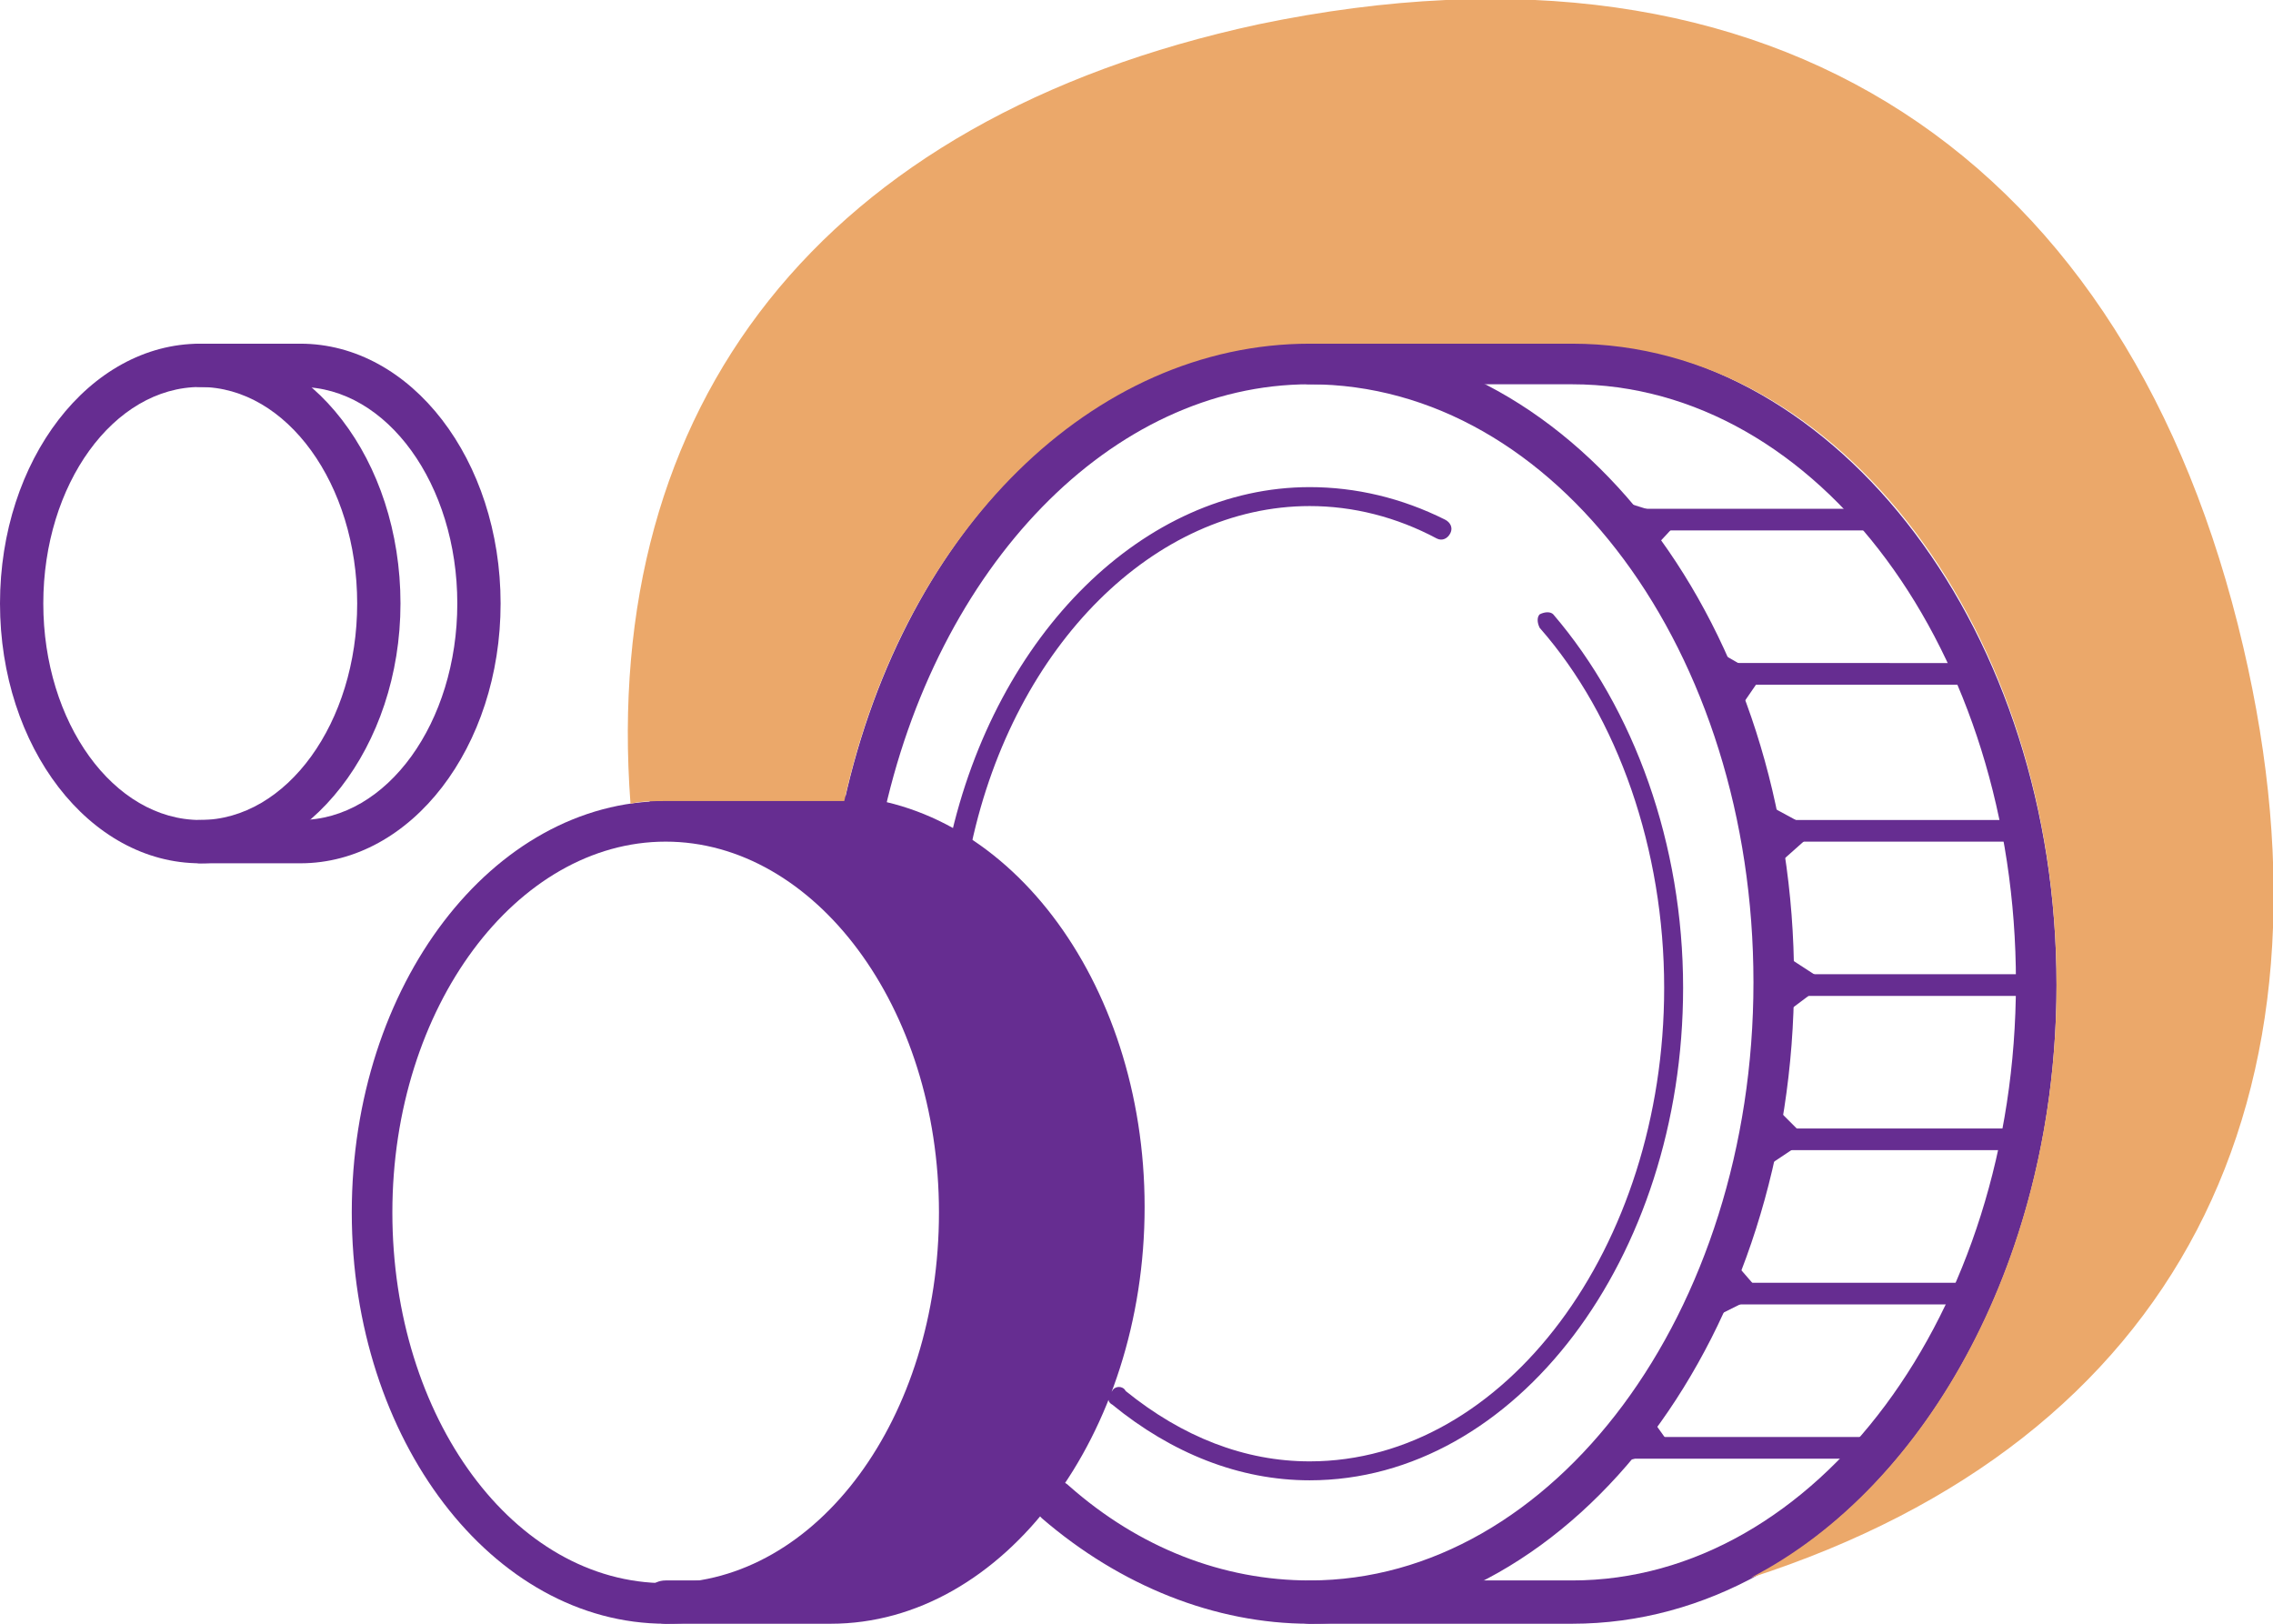 <?xml version="1.0" encoding="utf-8"?>
<!-- Generator: Adobe Illustrator 21.0.0, SVG Export Plug-In . SVG Version: 6.00 Build 0)  -->
<svg version="1.1" id="Layer_1" xmlns="http://www.w3.org/2000/svg" xmlns:xlink="http://www.w3.org/1999/xlink" x="0px" y="0px"
	 viewBox="0 0 84 60" style="enable-background:new 0 0 84 60;" xml:space="preserve">
<style type="text/css">
	.st0{fill:#662D91;}
	.st1{fill:none;stroke:#662D91;stroke-width:2;stroke-linecap:round;stroke-linejoin:round;stroke-miterlimit:10;}
	.st2{fill:#EBA86A;}
</style>
<g>
	<g>
		<g>
			<polygon class="st0" points="60.8,20.6 62.1,19.2 58.6,18.1 			"/>
		</g>
		<g>
			<polygon class="st0" points="62.5,23.5 65.1,25 64,26.6 			"/>
		</g>
		<g>
			<polygon class="st0" points="67.1,30.7 64.7,29.4 65.3,32.3 			"/>
		</g>
		<g>
			<polygon class="st0" points="67.5,36.3 65.5,35 65.5,37.8 			"/>
		</g>
		<g>
			<polygon class="st0" points="66.8,42.1 65.2,40.5 64.7,43.5 			"/>
		</g>
		<g>
			<polygon class="st0" points="65.1,47.8 63.8,46.3 62.7,49 			"/>
		</g>
		<g>
			<polygon class="st0" points="61.8,53.5 60.8,52.1 59,54.3 			"/>
		</g>
	</g>
	<g>
		<path class="st0" d="M48.4,60c-3.5,0-7-1.4-9.9-3.9c-0.3-0.3-0.4-0.8-0.1-1.1c0.3-0.3,0.8-0.4,1.1-0.1c2.6,2.3,5.7,3.5,8.9,3.5
			c9,0,16.4-9.9,16.4-22.1s-7.3-22.1-16.4-22.1c-7.3,0-13.8,6.7-15.8,16.2c-0.1,0.4-0.5,0.7-0.9,0.6c-0.4-0.1-0.7-0.5-0.6-0.9
			c2.1-10.3,9.2-17.5,17.3-17.5c9.9,0,17.9,10.6,17.9,23.6S58.3,60,48.4,60z"/>
	</g>
	<g>
		<path class="st0" d="M48.4,54.7c-2.6,0-5.1-1-7.3-2.8c-0.2-0.1-0.2-0.4,0-0.5c0.1-0.2,0.4-0.2,0.5,0c2.1,1.7,4.4,2.6,6.8,2.6
			c7.2,0,13.1-7.9,13.1-17.5c0-5.1-1.7-10-4.6-13.3c-0.1-0.2-0.1-0.4,0-0.5c0.2-0.1,0.4-0.1,0.5,0c3,3.5,4.8,8.5,4.8,13.8
			C62.2,46.5,56,54.7,48.4,54.7z"/>
	</g>
	<g>
		<path class="st0" d="M35.5,31.6C35.5,31.6,35.4,31.6,35.5,31.6c-0.3-0.1-0.4-0.3-0.4-0.5c1.7-7.7,7.2-13.1,13.3-13.1
			c1.7,0,3.4,0.4,5,1.2c0.2,0.1,0.3,0.3,0.2,0.5c-0.1,0.2-0.3,0.3-0.5,0.2c-1.5-0.8-3.1-1.2-4.7-1.2c-5.7,0-10.9,5.1-12.5,12.5
			C35.8,31.5,35.7,31.6,35.5,31.6z"/>
	</g>
	<g>
		<path class="st0" d="M58.1,60h-9.7c-0.4,0-0.8-0.3-0.8-0.8c0-0.4,0.3-0.8,0.8-0.8h9.7c9,0,16.4-9.9,16.4-22.1s-7.3-22.1-16.4-22.1
			h-9.7c-0.4,0-0.8-0.3-0.8-0.8c0-0.4,0.3-0.8,0.8-0.8h9.7C68,12.8,76,23.4,76,36.4S68,60,58.1,60z"/>
	</g>
	<g>
		<g>
			<path class="st0" d="M30.8,30.4c1.3,0,2.5,0.3,3.7,0.9c4.1,2,7.1,7.3,7.1,13.5c0,2.5-0.5,4.8-1.3,6.8c-0.6,1.5-1.4,2.8-2.3,3.9
				c-1.9,2.3-4.5,3.7-7.3,3.7h-6.1c6,0,10.8-6.5,10.8-14.4c0-8-4.9-14.4-10.8-14.4H30.8C30.8,30.4,30.8,30.4,30.8,30.4z"/>
		</g>
		<g>
			<g>
				<path class="st0" d="M24.6,60C18.2,60,13,53.2,13,44.8s5.2-15.2,11.6-15.2s11.6,6.8,11.6,15.2S31,60,24.6,60z M24.6,31.1
					c-5.5,0-10.1,6.1-10.1,13.7S19,58.5,24.6,58.5s10.1-6.1,10.1-13.7S30.1,31.1,24.6,31.1z"/>
			</g>
			<g>
				<path class="st0" d="M30.7,60h-6.1c-0.4,0-0.8-0.3-0.8-0.8c0-0.4,0.3-0.8,0.8-0.8h6.1c5.5,0,10.1-6.1,10.1-13.7
					s-4.5-13.7-10.1-13.7h-6.1c-0.4,0-0.8-0.3-0.8-0.8s0.3-0.8,0.8-0.8h6.1c6.4,0,11.6,6.8,11.6,15.2S37.1,60,30.7,60z"/>
			</g>
		</g>
	</g>
	<g>
		<g>
			<path class="st0" d="M7.4,31.9c-4.1,0-7.4-4.3-7.4-9.6s3.3-9.6,7.4-9.6s7.4,4.3,7.4,9.6S11.4,31.9,7.4,31.9z M7.4,14.3
				c-3.2,0-5.8,3.6-5.8,8s2.6,8,5.8,8s5.8-3.6,5.8-8S10.6,14.3,7.4,14.3z"/>
		</g>
		<g>
			<path class="st0" d="M11.1,31.9H7.4c-0.4,0-0.8-0.3-0.8-0.8s0.3-0.8,0.8-0.8h3.7c3.2,0,5.8-3.6,5.8-8s-2.6-8-5.8-8H7.4
				c-0.4,0-0.8-0.3-0.8-0.8c0-0.4,0.3-0.8,0.8-0.8h3.7c4.1,0,7.4,4.3,7.4,9.6S15.2,31.9,11.1,31.9z"/>
		</g>
	</g>
	<g>
		<path class="st0" d="M69.4,53.9h-9.7c-0.2,0-0.4-0.2-0.4-0.4c0-0.2,0.2-0.4,0.4-0.4h9.7c0.2,0,0.4,0.2,0.4,0.4
			C69.8,53.7,69.7,53.9,69.4,53.9z"/>
	</g>
	<g>
		<path class="st0" d="M73,48.2h-9.7c-0.2,0-0.4-0.2-0.4-0.4s0.2-0.4,0.4-0.4H73c0.2,0,0.4,0.2,0.4,0.4S73.2,48.2,73,48.2z"/>
	</g>
	<g>
		<path class="st0" d="M74.7,42.5h-9.2c-0.2,0-0.4-0.2-0.4-0.4c0-0.2,0.2-0.4,0.4-0.4h9.2c0.2,0,0.4,0.2,0.4,0.4
			C75.1,42.3,74.9,42.5,74.7,42.5z"/>
	</g>
	<g>
		<path class="st0" d="M75.3,36.8h-9.7c-0.2,0-0.4-0.2-0.4-0.4c0-0.2,0.2-0.4,0.4-0.4h9.7c0.2,0,0.4,0.2,0.4,0.4
			C75.6,36.6,75.5,36.8,75.3,36.8z"/>
	</g>
	<g>
		<path class="st0" d="M74.7,31.1h-9.2c-0.2,0-0.4-0.2-0.4-0.4c0-0.2,0.2-0.4,0.4-0.4h9.2c0.2,0,0.4,0.2,0.4,0.4
			C75.1,30.9,74.9,31.1,74.7,31.1z"/>
	</g>
	<g>
		<path class="st0" d="M73,25.3h-9.5c-0.2,0-0.4-0.2-0.4-0.4c0-0.2,0.2-0.4,0.4-0.4H73c0.2,0,0.4,0.2,0.4,0.4
			C73.3,25.2,73.2,25.3,73,25.3z"/>
	</g>
	<g>
		<path class="st0" d="M69.4,19.6h-9.7c-0.2,0-0.4-0.2-0.4-0.4s0.2-0.4,0.4-0.4h9.7c0.2,0,0.4,0.2,0.4,0.4S69.7,19.6,69.4,19.6z"/>
	</g>
	<g>
		<path class="st1" d="M55.9,13.5"/>
	</g>
</g>
<path class="st2" d="M82.9,23.9C78.7,5.9,65.7-3.1,46.5,0.9C30.3,4.4,22.2,15,23.3,29.7c0.4-0.1,0.9-0.1,1.3-0.1h6.1
	c0.2,0,0.3,0,0.5,0c2.2-10,9.2-16.9,17.2-16.9h9.7C68,12.7,76,23.3,76,36.4c0,9.9-4.7,18.5-11.3,21.9C80.5,53.2,86.8,40.6,82.9,23.9
	z"/>
</svg>
